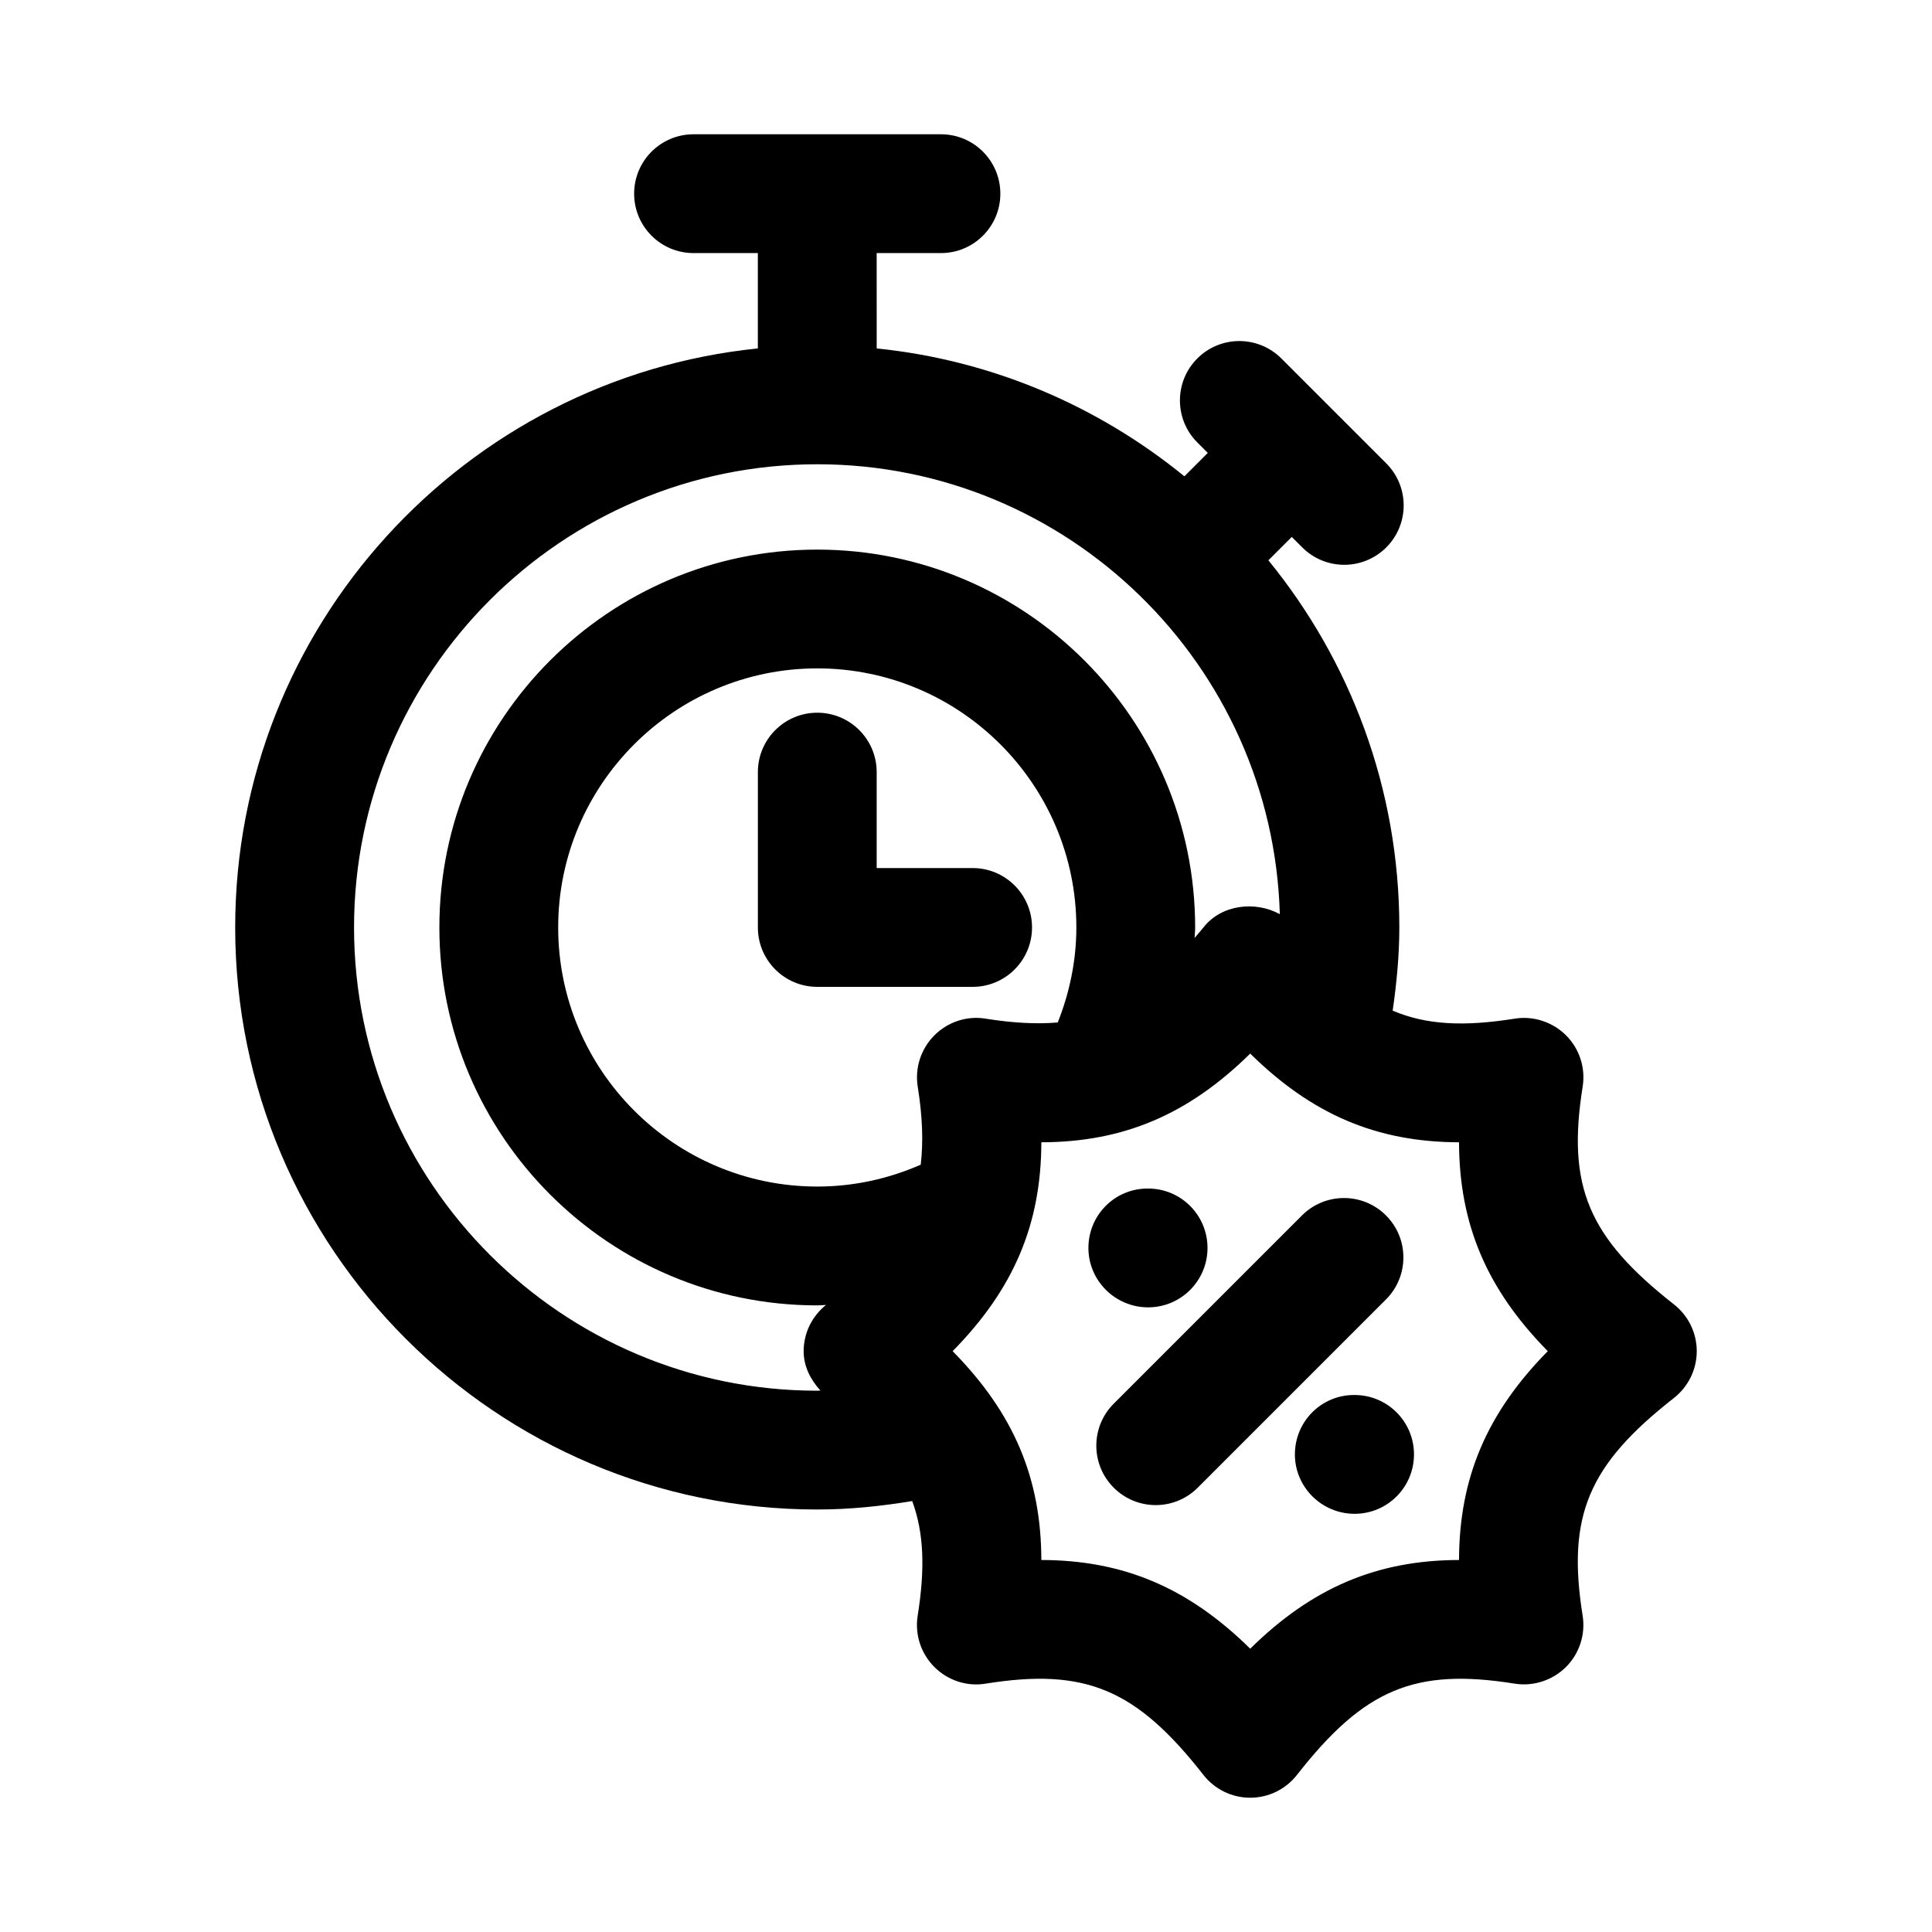 <?xml version="1.0" encoding="UTF-8"?>
<!-- Uploaded to: SVG Repo, www.svgrepo.com, Generator: SVG Repo Mixer Tools -->
<svg fill="#000000" width="800px" height="800px" version="1.1" viewBox="144 144 512 512" xmlns="http://www.w3.org/2000/svg">
 <g>
  <path d="m376.33 374.04v-25.422c0-8.695-7.051-15.742-15.742-15.742-8.695 0-15.742 7.051-15.742 15.742v41.168c0 8.695 7.051 15.742 15.742 15.742h41.168c8.695 0 15.742-7.051 15.742-15.742 0-8.695-7.051-15.742-15.742-15.742z"/>
  <path d="m587.62 489.68c-22.738-17.82-28.398-31.305-24.199-57.703 0.801-4.981-0.844-10.047-4.414-13.613-3.582-3.559-8.703-5.211-13.605-4.406-13.34 2.117-23.371 1.703-32.328-2.129 1.039-7.223 1.762-14.543 1.762-22.051 0-36.867-13.035-70.727-34.699-97.293l6.199-6.195 2.777 2.777c3.074 3.074 7.102 4.613 11.133 4.613 4.027 0 8.055-1.539 11.133-4.613 6.148-6.148 6.148-16.113 0-22.262l-27.812-27.812c-6.148-6.148-16.113-6.148-22.262 0-6.148 6.148-6.148 16.113 0 22.262l2.773 2.773-6.199 6.203c-22.734-18.535-50.805-30.762-81.543-33.891l-0.008-25.27h17.035c8.695 0 15.742-7.051 15.742-15.742 0-8.695-7.051-15.742-15.742-15.742h-65.566c-8.695 0-15.742 7.051-15.742 15.742 0 8.695 7.051 15.742 15.742 15.742h17.043v25.266c-77.688 7.91-138.51 73.711-138.51 153.45 0 85.055 69.195 154.25 154.25 154.25 8.59 0 16.961-0.883 25.172-2.238 3.117 8.48 3.426 17.977 1.449 30.359-0.801 4.981 0.848 10.047 4.414 13.613 3.566 3.566 8.633 5.25 13.613 4.414 26.391-4.234 39.891 1.453 57.695 24.191 2.984 3.816 7.551 6.043 12.395 6.043s9.41-2.231 12.391-6.043c17.805-22.754 31.258-28.414 57.688-24.191 4.859 0.801 10.023-0.844 13.605-4.406 3.566-3.566 5.211-8.633 4.414-13.613-4.199-26.398 1.461-39.883 24.199-57.688 3.812-2.992 6.043-7.559 6.043-12.398 0.004-4.836-2.227-9.41-6.039-12.395zm-56.965 67.734c-21.77 0.047-38.945 7.363-55.336 23.508-16.391-16.152-33.562-23.461-55.352-23.508-0.047-21.785-7.363-38.953-23.508-55.344 16.145-16.398 23.461-33.57 23.508-55.352 21.785-0.047 38.961-7.356 55.352-23.508 16.391 16.152 33.562 23.461 55.336 23.508 0.062 21.785 7.379 38.961 23.523 55.352-16.145 16.387-23.461 33.559-23.523 55.344zm-106.34-142.45c-5.644 0.473-11.848 0.148-19.078-1.004-4.981-0.844-10.047 0.852-13.613 4.414-3.566 3.566-5.211 8.633-4.414 13.613 1.266 7.926 1.504 14.602 0.793 20.668-8.41 3.684-17.66 5.793-27.414 5.793-37.859 0-68.664-30.805-68.664-68.664s30.805-68.656 68.664-68.656c37.859 0 68.656 30.797 68.656 68.656 0 8.906-1.832 17.363-4.93 25.18zm-186.49-25.18c0-67.688 55.074-122.75 122.76-122.75 66.496 0 120.69 53.176 122.58 119.23-6.527-3.582-15.496-2.551-20.238 3.512-0.801 1.02-1.555 1.828-2.34 2.781 0.027-0.926 0.141-1.832 0.141-2.766 0-55.219-44.926-100.14-100.14-100.14-55.227 0-100.15 44.926-100.15 100.14 0 55.227 44.926 100.15 100.15 100.15 0.781 0 1.535-0.098 2.312-0.117-3.719 2.984-5.926 7.481-5.926 12.254 0 3.977 1.801 7.543 4.449 10.43-0.281 0-0.555 0.043-0.836 0.043-67.691 0-122.76-55.074-122.76-122.76z"/>
  <path d="m448.26 490.46c8.703 0 15.742-7.051 15.742-15.742 0-8.695-7.043-15.742-15.742-15.742h-0.152c-8.688 0-15.668 7.051-15.668 15.742s7.133 15.742 15.82 15.742z"/>
  <path d="m502.98 513.69h-0.152c-8.688 0-15.668 7.051-15.668 15.742 0 8.695 7.133 15.742 15.82 15.742 8.703 0 15.742-7.051 15.742-15.742 0.004-8.691-7.039-15.742-15.742-15.742z"/>
  <path d="m511.3 466.1c-6.148-6.148-16.113-6.148-22.262 0l-49.891 49.891c-6.148 6.148-6.148 16.113 0 22.262 3.074 3.074 7.102 4.613 11.133 4.613 4.027 0 8.055-1.539 11.133-4.613l49.891-49.891c6.148-6.152 6.148-16.113-0.004-22.262z"/>
 </g>
</svg>